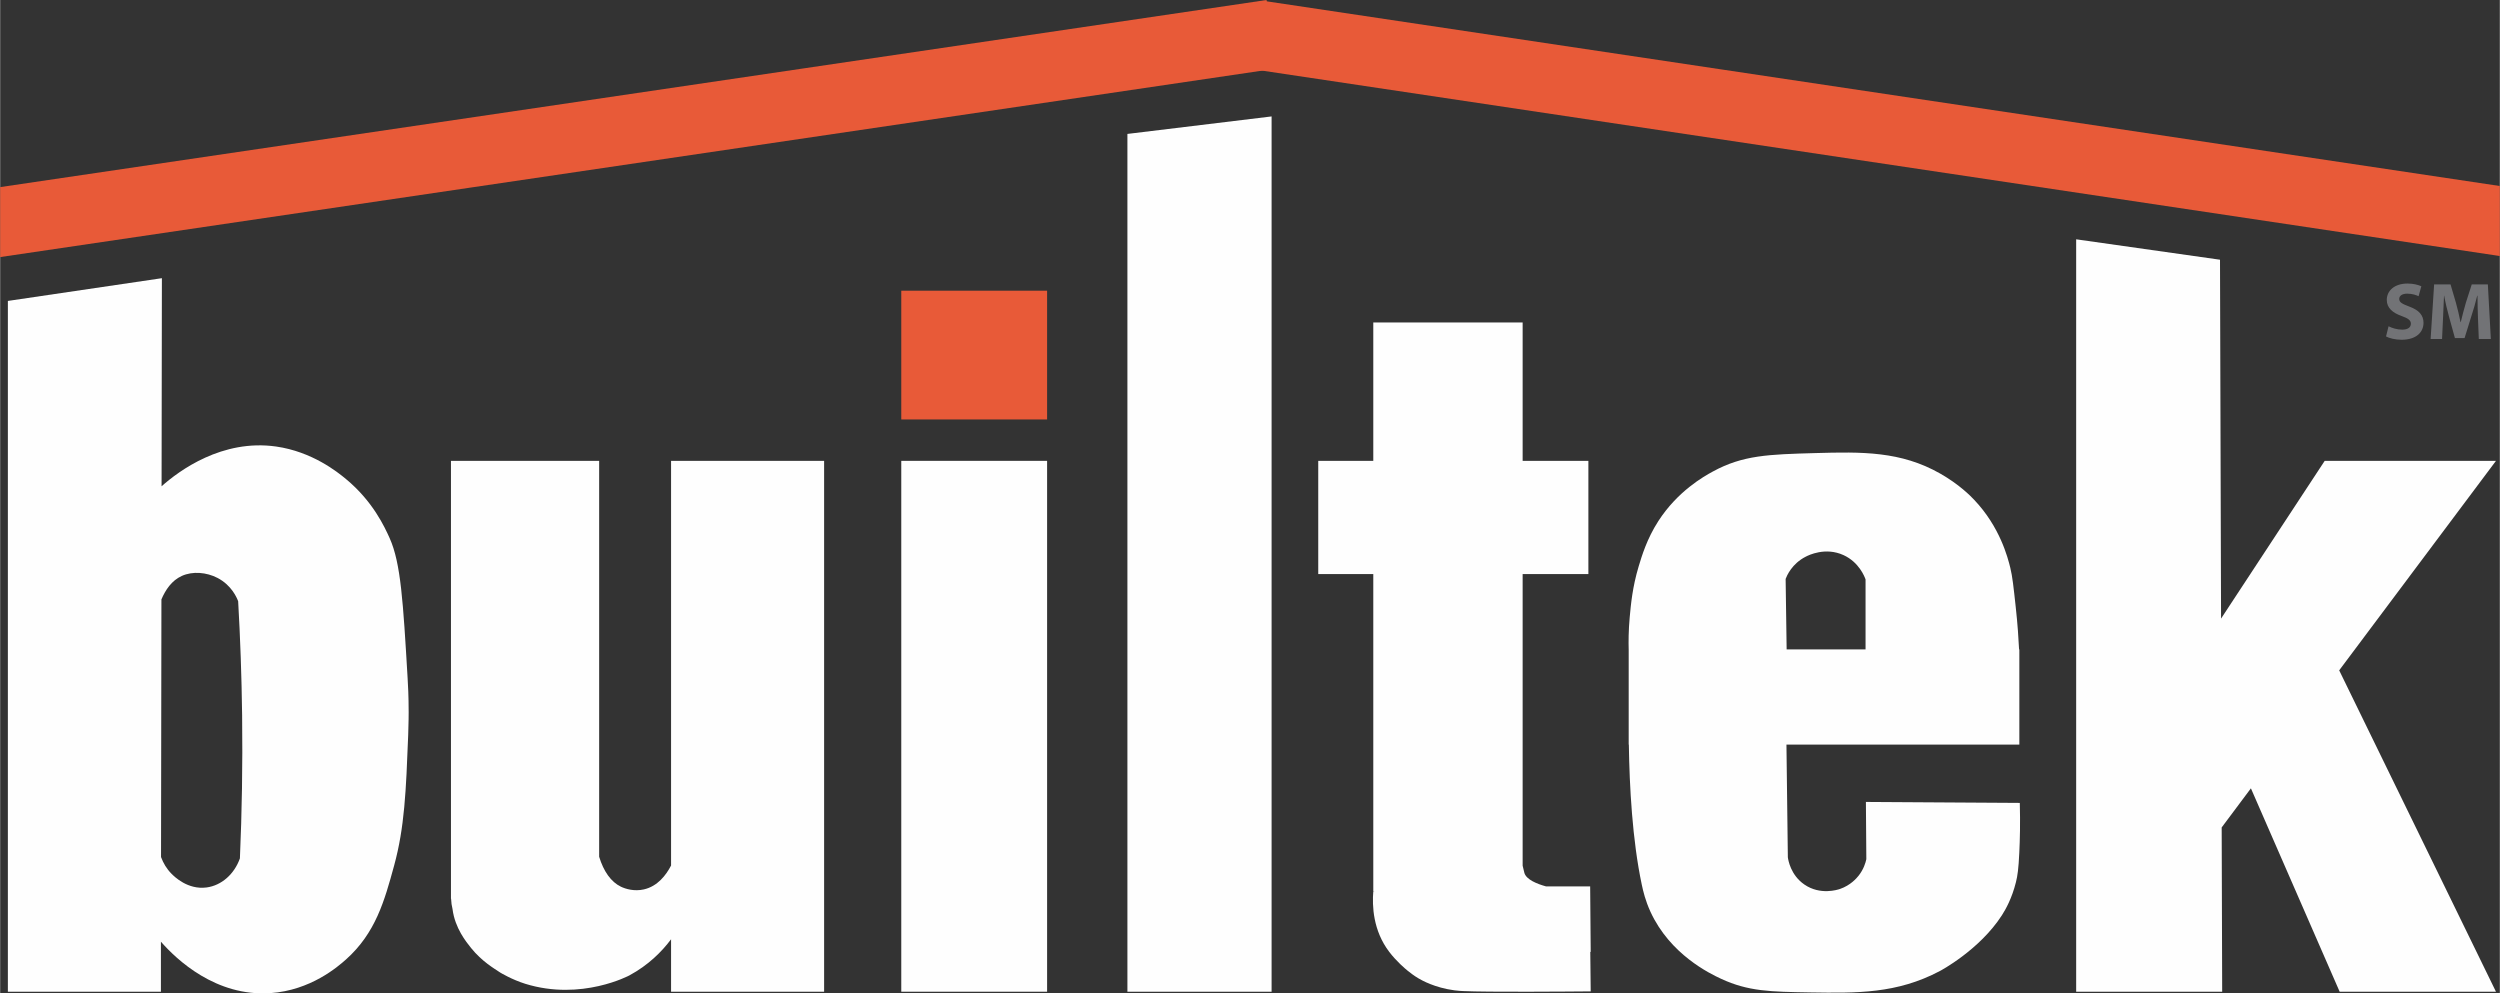 <?xml version="1.0" encoding="UTF-8"?>
<!DOCTYPE svg PUBLIC "-//W3C//DTD SVG 1.1//EN" "http://www.w3.org/Graphics/SVG/1.1/DTD/svg11.dtd">
<!-- Creator: CorelDRAW -->
<svg xmlns="http://www.w3.org/2000/svg" xml:space="preserve" width="2708px" height="1076px" version="1.1" style="shape-rendering:geometricPrecision; text-rendering:geometricPrecision; image-rendering:optimizeQuality; fill-rule:evenodd; clip-rule:evenodd"
viewBox="0 0 643.01 255.53"
 xmlns:xlink="http://www.w3.org/1999/xlink"
 xmlns:xodm="http://www.corel.com/coreldraw/odm/2003">
 <rect x="0" y="0" width="643.01" height="255.53" fill="#333333" stroke="none"/>
 <defs>
  <style type="text/css">
   <![CDATA[
    .fil1 {fill:#FEFEFE;fill-rule:nonzero}
    .fil2 {fill:#727376;fill-rule:nonzero}
    .fil0 {fill:#E85A38;fill-rule:nonzero}
   ]]>
  </style>
 </defs>
 <g id="Capa_x0020_1">
  <g id="_2678589648416">
   <polygon class="fil0" points="231.8,107.9 269.31,107.9 269.31,74.78 231.8,74.78 "/>
   <polygon class="fil0" points="0,66.13 328.36,17.62 325.76,0 0,48.13 "/>
   <polygon class="fil0" points="643.01,47.85 325.53,0.3 322.9,17.91 643.01,65.86 "/>
   <polygon class="fil1" points="289.97,255.11 327.06,255.11 327.06,29.95 289.97,34.45 "/>
   <path class="fil1" d="M172.58 222.65c-1.28,2.47 -3.48,5.35 -7,6.14 -2.47,0.56 -4.7,-0.12 -5.89,-0.69 -2.58,-1.24 -4.47,-3.97 -5.61,-7.71l0 -101.84 -38.12 0 0 112.62 0.03 0c0.04,0.98 0.17,1.89 0.38,2.72 0,0.01 0,0.01 0,0.01 0.62,4.84 3.5,8.39 4.77,9.97 2.82,3.49 5.9,5.24 7.51,6.32 0,0 2.99,1.82 6.45,2.89 14.47,4.47 26.78,-2.18 26.78,-2.18 4.84,-2.62 8.28,-6.05 10.7,-9.28l0 13.49 39.37 0 0 -136.56 -39.37 0 0 104.1z"/>
   <polygon class="fil1" points="231.8,255.11 269.31,255.11 269.31,118.55 231.8,118.55 "/>
   <path class="fil1" d="M642.02 118.55l-44.06 0 -26.66 40.58c-0.09,-30.77 -0.18,-61.54 -0.27,-92.32 -12.34,-1.75 -24.67,-3.5 -37,-5.25 0,59.51 0,119.02 0,178.53l0 15.02 37.56 0c-0.04,-14.09 -0.09,-28.18 -0.13,-42.26l7.52 -10.06 22.83 52.32 40.21 0 -40.33 -82.67 40.33 -53.89z"/>
   <path class="fil1" d="M61.67 220.8c-1.43,4.06 -4.73,6.98 -8.57,7.49 -4.87,0.65 -8.36,-2.86 -9,-3.5 -1.29,-1.29 -2.14,-2.77 -2.72,-4.32 0.03,-22.1 0.06,-44.19 0.1,-66.28 1.03,-2.42 2.62,-4.85 5.25,-6.04 2.78,-1.26 6.34,-0.95 9.15,0.5 3.69,1.9 5.04,5.2 5.34,6.02 0.54,9.41 0.89,19.2 1.02,29.33 0.16,12.82 -0.06,25.1 -0.57,36.8zm38.55 -82.3c-1.33,-2.97 -4.35,-9.54 -11.25,-15.26 -2.14,-1.78 -8.69,-7.06 -18.01,-8.38 -13.85,-1.96 -24.93,6.21 -29.44,10.23 0.03,-17.84 0.05,-35.68 0.08,-53.53 -13.21,1.95 -26.41,3.9 -39.62,5.85l0 177.7 39.37 0 0 -12.87c4.02,4.6 14.14,14.18 28.16,13.23 10.35,-0.71 17.34,-6.78 19.43,-8.64 7.65,-6.83 9.92,-15.11 12.4,-24.17 2.69,-9.83 3.06,-19.15 3.62,-33.59 0.12,-3.02 0.12,-5.88 0.12,-5.88 0,-4.14 -0.18,-7.28 -0.27,-8.76 -1.16,-19.69 -1.75,-29.54 -4.59,-35.93z"/>
   <path class="fil1" d="M464.52 143.17c0.65,-0.33 4.97,-2.51 9.65,-0.38 4,1.83 5.42,5.53 5.68,6.26 0,6 0,12 0,18l-20.3 0c-0.08,-6.04 -0.17,-12.09 -0.26,-18.13 0.3,-0.79 1.6,-3.93 5.23,-5.75zm15.42 63.12c0.04,4.91 0.08,9.82 0.11,14.73 -0.2,0.93 -0.69,2.61 -2.01,4.27 -0.5,0.63 -2.06,2.45 -4.75,3.38 -0.63,0.21 -5.1,1.67 -9.17,-1.13 -3.57,-2.45 -4.17,-6.36 -4.26,-7.01 -0.12,-9.67 -0.24,-19.33 -0.36,-28.99l59.91 0 0 -24.49 -0.07 0c-0.13,-2.7 -0.37,-6.48 -0.87,-11 -0.56,-5.15 -0.83,-7.72 -1.39,-10 -0.64,-2.63 -2.66,-10.5 -9.3,-17.49 -0.87,-0.93 -3.86,-3.98 -8.75,-6.75 -10.13,-5.76 -20.1,-5.6 -32.1,-5.26 -12.03,0.34 -18.64,0.52 -26.39,4.76 -2.32,1.26 -9.02,5.03 -14,12.74 -2.94,4.57 -4.22,8.89 -5.06,11.66 -1.61,5.38 -1.99,9.76 -2.3,13.09 -0.31,3.44 -0.32,6.32 -0.26,8.38l0 18.7c0,0.49 0,0.96 0,1.47l0 4.19 0.04 0c0.16,10.74 0.89,24.53 3.32,36 0.37,1.75 0.93,4.13 2.24,7 5.06,11 15.25,15.89 18.18,17.25 7.01,3.24 12.63,3.33 22.91,3.5 11.98,0.19 22.28,0.36 33.37,-5.51 0,0 10.15,-5.35 15.94,-14.33 1.01,-1.57 2.59,-4.41 3.61,-8.5 0.42,-1.69 0.67,-3.37 0.87,-7.66 0.16,-3.18 0.27,-7.51 0.13,-12.75 -13.2,-0.08 -26.39,-0.16 -39.59,-0.25z"/>
   <path class="fil1" d="M409.01 228.01c-3.79,0 -7.59,0 -11.38,0 -2.26,-0.62 -5.03,-1.73 -5.54,-3.45 -0.09,-0.3 -0.32,-1.3 -0.45,-1.87l0 -75.02 16.91 0 0 -29.12 -16.91 0 0 -35.6 -38.42 0 0 35.6 -14.16 0 0 29.12 14.16 0 0 81.55 0.33 0c-0.11,0.02 -0.22,0.04 -0.33,0.06 -0.3,3.7 -0.1,10.05 4.09,15.56 1.88,2.47 4.11,4.35 4.72,4.84 0.66,0.52 1.57,1.26 2.81,1.99 0.83,0.49 4.19,2.41 9.25,3.08 1.05,0.13 1.86,0.18 2.21,0.19 6.27,0.3 27.28,0.13 32.85,0.08 -0.04,-3.4 -0.07,-6.79 -0.11,-10.19 0.04,0.02 0.07,0.05 0.11,0.06 -0.04,-5.63 -0.09,-11.25 -0.14,-16.88z"/>
   <path class="fil2" d="M614.39 83.93c0.85,0.44 2.16,0.87 3.51,0.87 1.46,0 2.23,-0.6 2.23,-1.52 0,-0.87 -0.66,-1.37 -2.35,-1.98 -2.33,-0.81 -3.85,-2.1 -3.85,-4.14 0,-2.39 2,-4.22 5.31,-4.22 1.58,0 2.74,0.33 3.58,0.7l-0.71 2.56c-0.56,-0.27 -1.56,-0.66 -2.94,-0.66 -1.37,0 -2.04,0.62 -2.04,1.35 0,0.9 0.79,1.29 2.61,1.98 2.47,0.91 3.64,2.21 3.64,4.18 0,2.36 -1.81,4.35 -5.66,4.35 -1.61,0 -3.19,-0.41 -3.98,-0.85l0.65 -2.62z"/>
   <path class="fil2" d="M637.39 81.83c-0.06,-1.69 -0.12,-3.73 -0.12,-5.77l-0.07 0c-0.43,1.79 -1.02,3.79 -1.56,5.43l-1.7 5.48 -2.48 0 -1.5 -5.44c-0.46,-1.64 -0.94,-3.64 -1.27,-5.47l-0.04 0c-0.09,1.89 -0.15,4.06 -0.25,5.81l-0.25 5.33 -2.94 0 0.9 -14.04 4.22 0 1.38 4.69c0.44,1.62 0.87,3.37 1.19,5.02l0.06 0c0.39,-1.63 0.87,-3.48 1.33,-5.04l1.5 -4.67 4.14 0 0.77 14.04 -3.1 0 -0.21 -5.37z"/>
  </g>
 </g>
</svg>
